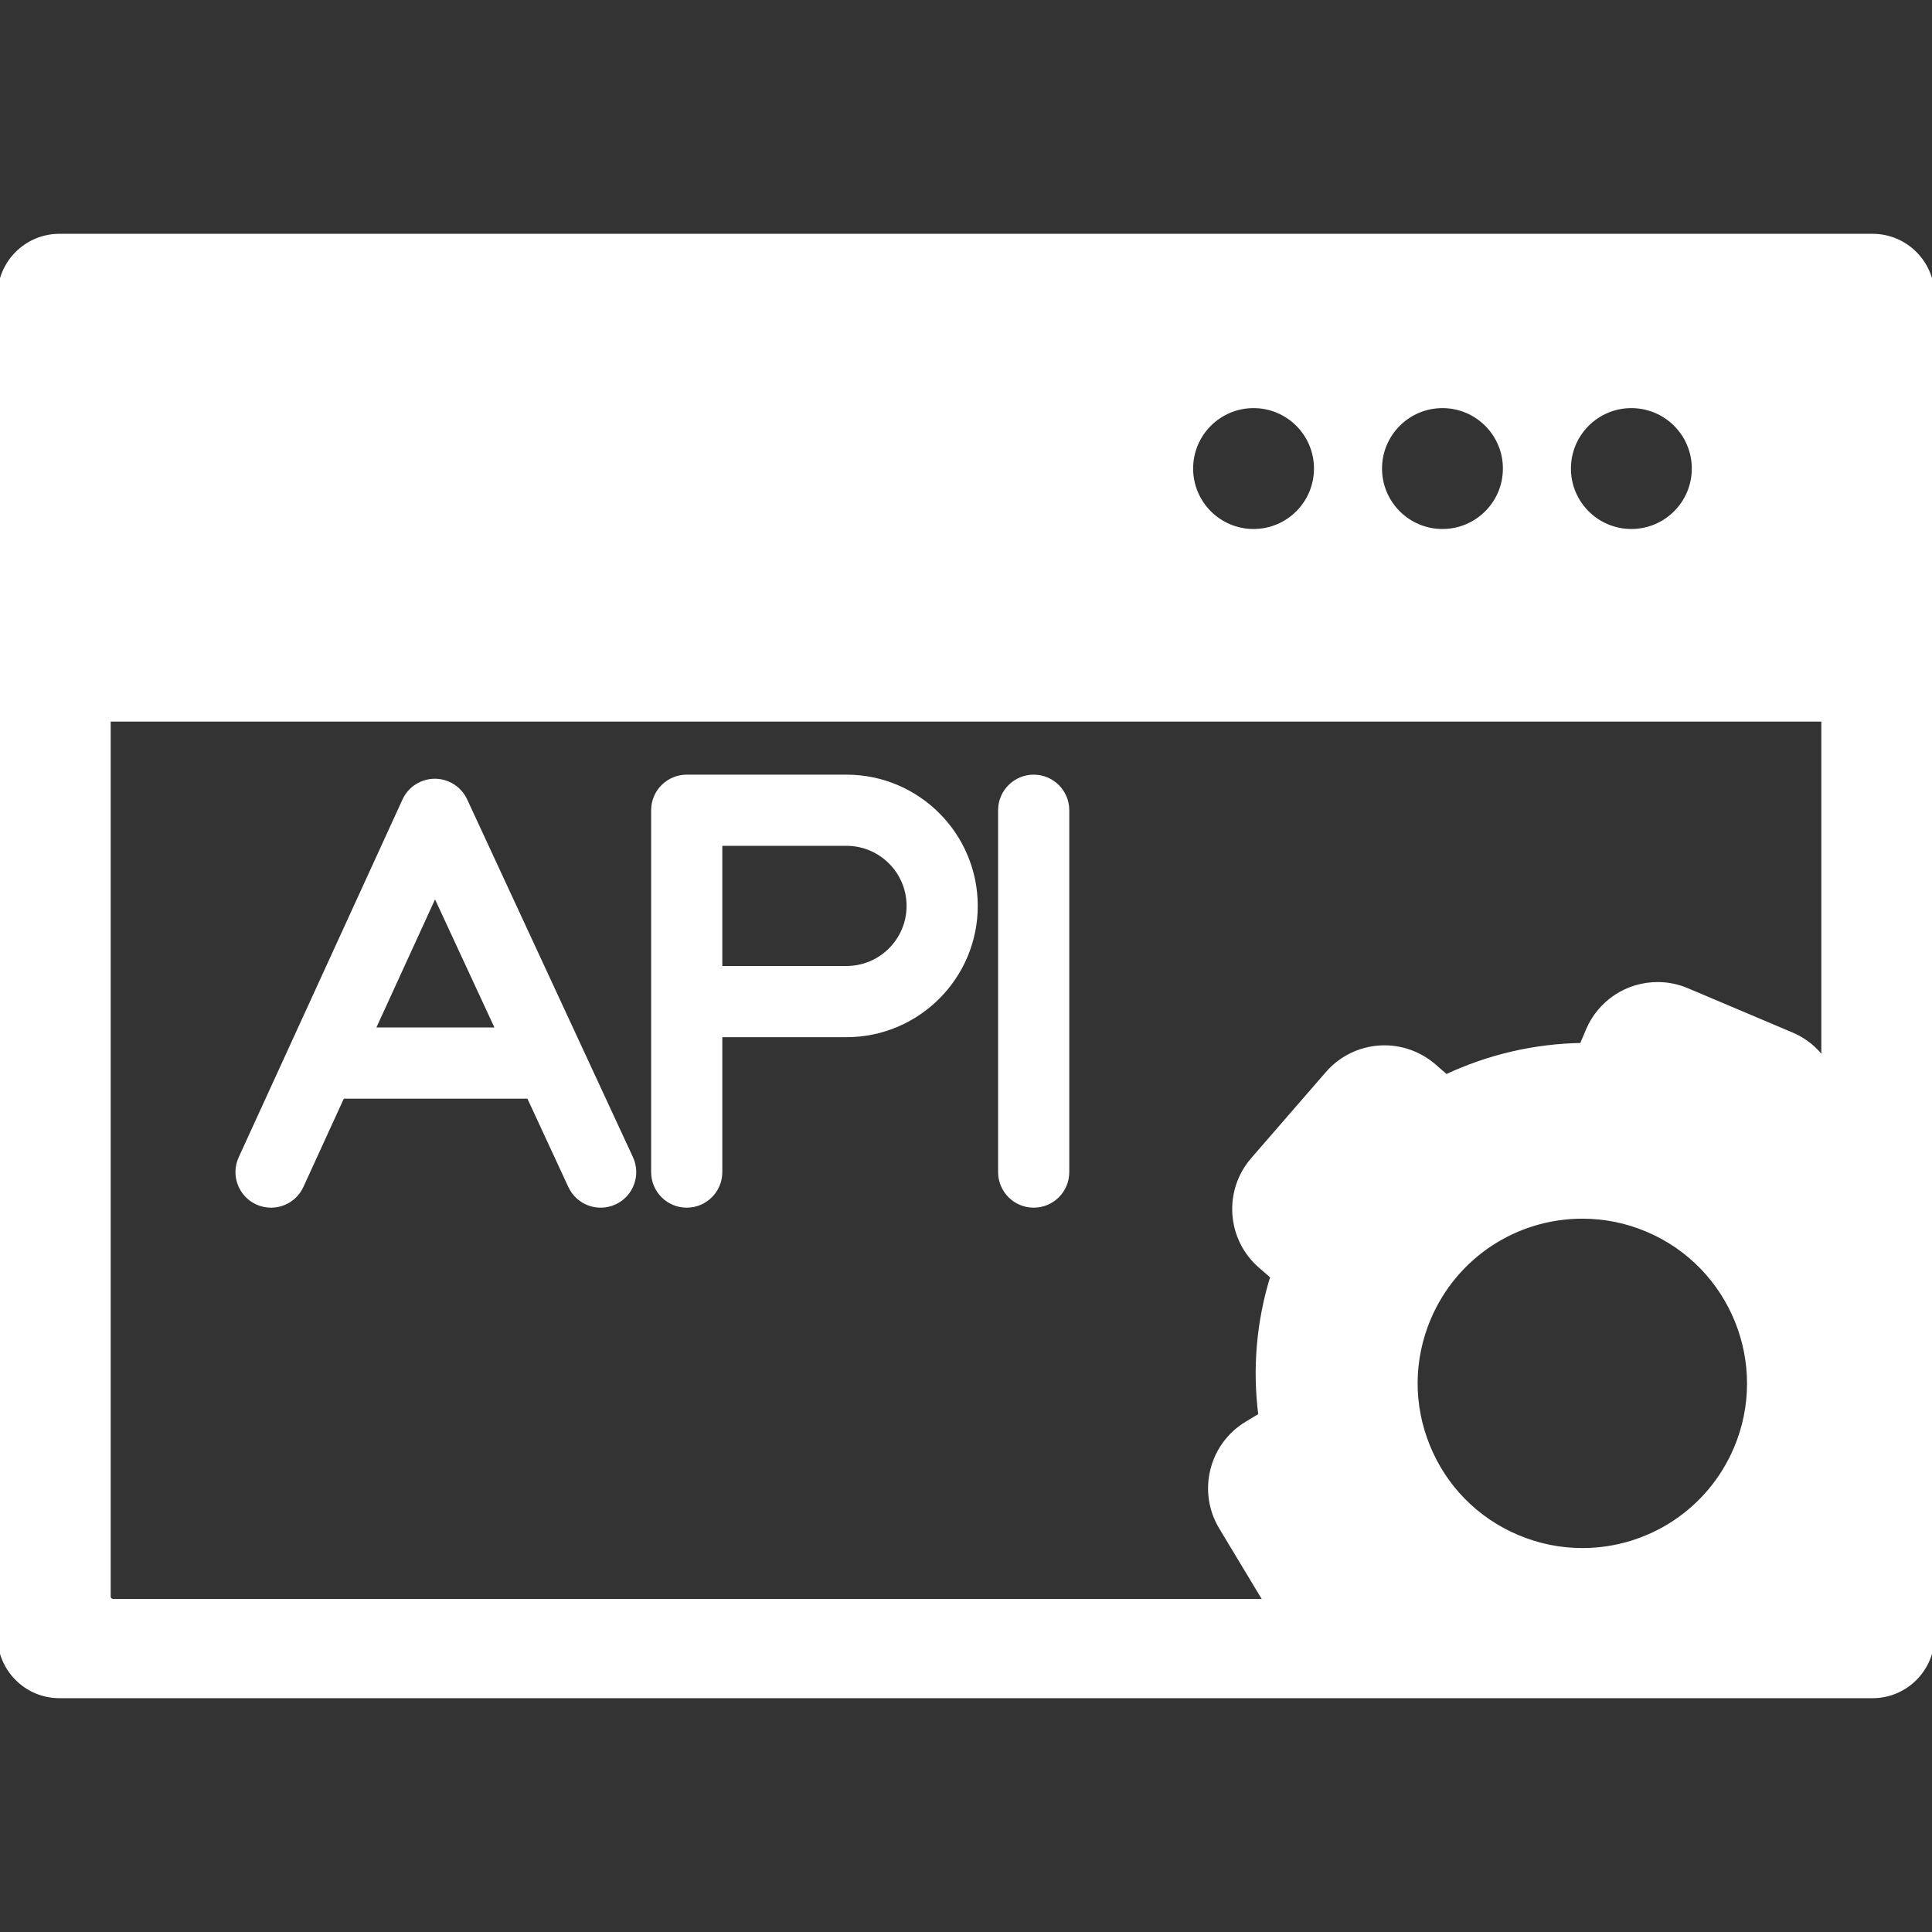<!DOCTYPE svg PUBLIC "-//W3C//DTD SVG 1.1//EN" "http://www.w3.org/Graphics/SVG/1.1/DTD/svg11.dtd">
<!-- Uploaded to: SVG Repo, www.svgrepo.com, Transformed by: SVG Repo Mixer Tools -->
<svg fill="#ffffff" height="800px" width="800px" version="1.1" id="Capa_1" xmlns="http://www.w3.org/2000/svg" xmlns:xlink="http://www.w3.org/1999/xlink" viewBox="0 0 380 380" xml:space="preserve" stroke="#ffffff">
<rect x="0" y="0" width="380" height="380" fill="#333333" stroke="none"/>
<g id="SVGRepo_bgCarrier" stroke-width="0"/>
<g id="SVGRepo_tracerCarrier" stroke-linecap="round" stroke-linejoin="round"/>
<g id="SVGRepo_iconCarrier"> <g> <path d="M91.425,157.435c-1.065-2.297-3.366-3.767-5.897-3.767c-0.005,0-0.01,0-0.015,0c-2.537,0.006-4.839,1.487-5.895,3.794 L47.402,227.83c-1.494,3.264-0.06,7.122,3.204,8.616c0.877,0.401,1.797,0.591,2.702,0.591c2.464,0,4.821-1.409,5.914-3.796 l8.08-17.649h36.75l8.193,17.677c1.51,3.257,5.373,4.674,8.631,3.164c3.257-1.51,4.673-5.374,3.164-8.631L91.425,157.435z M73.254,202.592l12.311-26.888l12.462,26.888H73.254z"/> <path d="M166.496,152.865H135.07c-3.59,0-6.5,2.91-6.5,6.5v71.17c0,3.59,2.91,6.5,6.5,6.5c3.59,0,6.5-2.91,6.5-6.5V203.5h24.926 c13.96,0,25.316-11.357,25.316-25.316C191.813,164.223,180.456,152.865,166.496,152.865z M166.496,190.5H141.57v-24.635h24.926 c6.792,0,12.316,5.526,12.316,12.318C178.813,184.975,173.288,190.5,166.496,190.5z"/> <path d="M203.313,152.865c-3.59,0-6.5,2.91-6.5,6.5v71.17c0,3.59,2.91,6.5,6.5,6.5s6.5-2.91,6.5-6.5v-71.17 C209.813,155.775,206.902,152.865,203.313,152.865z"/> <path d="M368.317,46.487H11.684C5.241,46.487,0,51.73,0,58.173v263.656c0,6.442,5.241,11.684,11.684,11.684h356.634 c6.442,0,11.683-5.242,11.683-11.684V58.173C380,51.73,374.76,46.487,368.317,46.487z M280.949,259.268 c5.162-12.192,17.053-20.07,30.295-20.07c4.411,0,8.721,0.878,12.813,2.61c16.696,7.072,24.529,26.408,17.461,43.105 c-5.167,12.191-17.058,20.068-30.294,20.068c0,0,0,0-0.001,0c-4.411,0-8.721-0.878-12.81-2.611 c-8.089-3.424-14.361-9.793-17.659-17.935C277.455,276.294,277.524,267.356,280.949,259.268z M320.868,79.771 c6.844,0,12.387,5.547,12.387,12.387c0,6.842-5.543,12.387-12.387,12.387c-6.839,0-12.385-5.545-12.385-12.387 C308.483,85.318,314.029,79.771,320.868,79.771z M283.715,79.771c6.839,0,12.386,5.547,12.386,12.387 c0,6.842-5.547,12.387-12.386,12.387c-6.839,0-12.387-5.545-12.387-12.387C271.328,85.318,276.876,79.771,283.715,79.771z M246.561,79.771c6.839,0,12.381,5.547,12.381,12.387c0,6.842-5.542,12.387-12.381,12.387c-6.844,0-12.387-5.545-12.387-12.387 C234.175,85.318,239.718,79.771,246.561,79.771z M21.27,314.01V141.424H358.73v67.274c-1.537-2.202-3.677-4.02-6.327-5.143 l-20.614-8.726c-1.835-0.778-3.771-1.172-5.754-1.172c-5.956,0-11.303,3.54-13.623,9.02l-1.253,2.959 c-9.227,0.129-18.381,2.255-26.728,6.193l-2.426-2.107c-1.174-1.018-2.499-1.841-3.932-2.447c-1.841-0.779-3.782-1.174-5.771-1.174 c-4.276,0-8.341,1.858-11.154,5.099l-14.671,16.915c-2.583,2.986-3.855,6.794-3.581,10.735c0.285,3.941,2.084,7.535,5.064,10.115 l2.417,2.098c-2.755,8.849-3.563,18.179-2.365,27.344l-2.749,1.654c-6.981,4.2-9.242,13.302-5.039,20.293L249.044,315H22.26 C21.714,315,21.27,314.556,21.27,314.01z"/> </g> </g>
</svg>